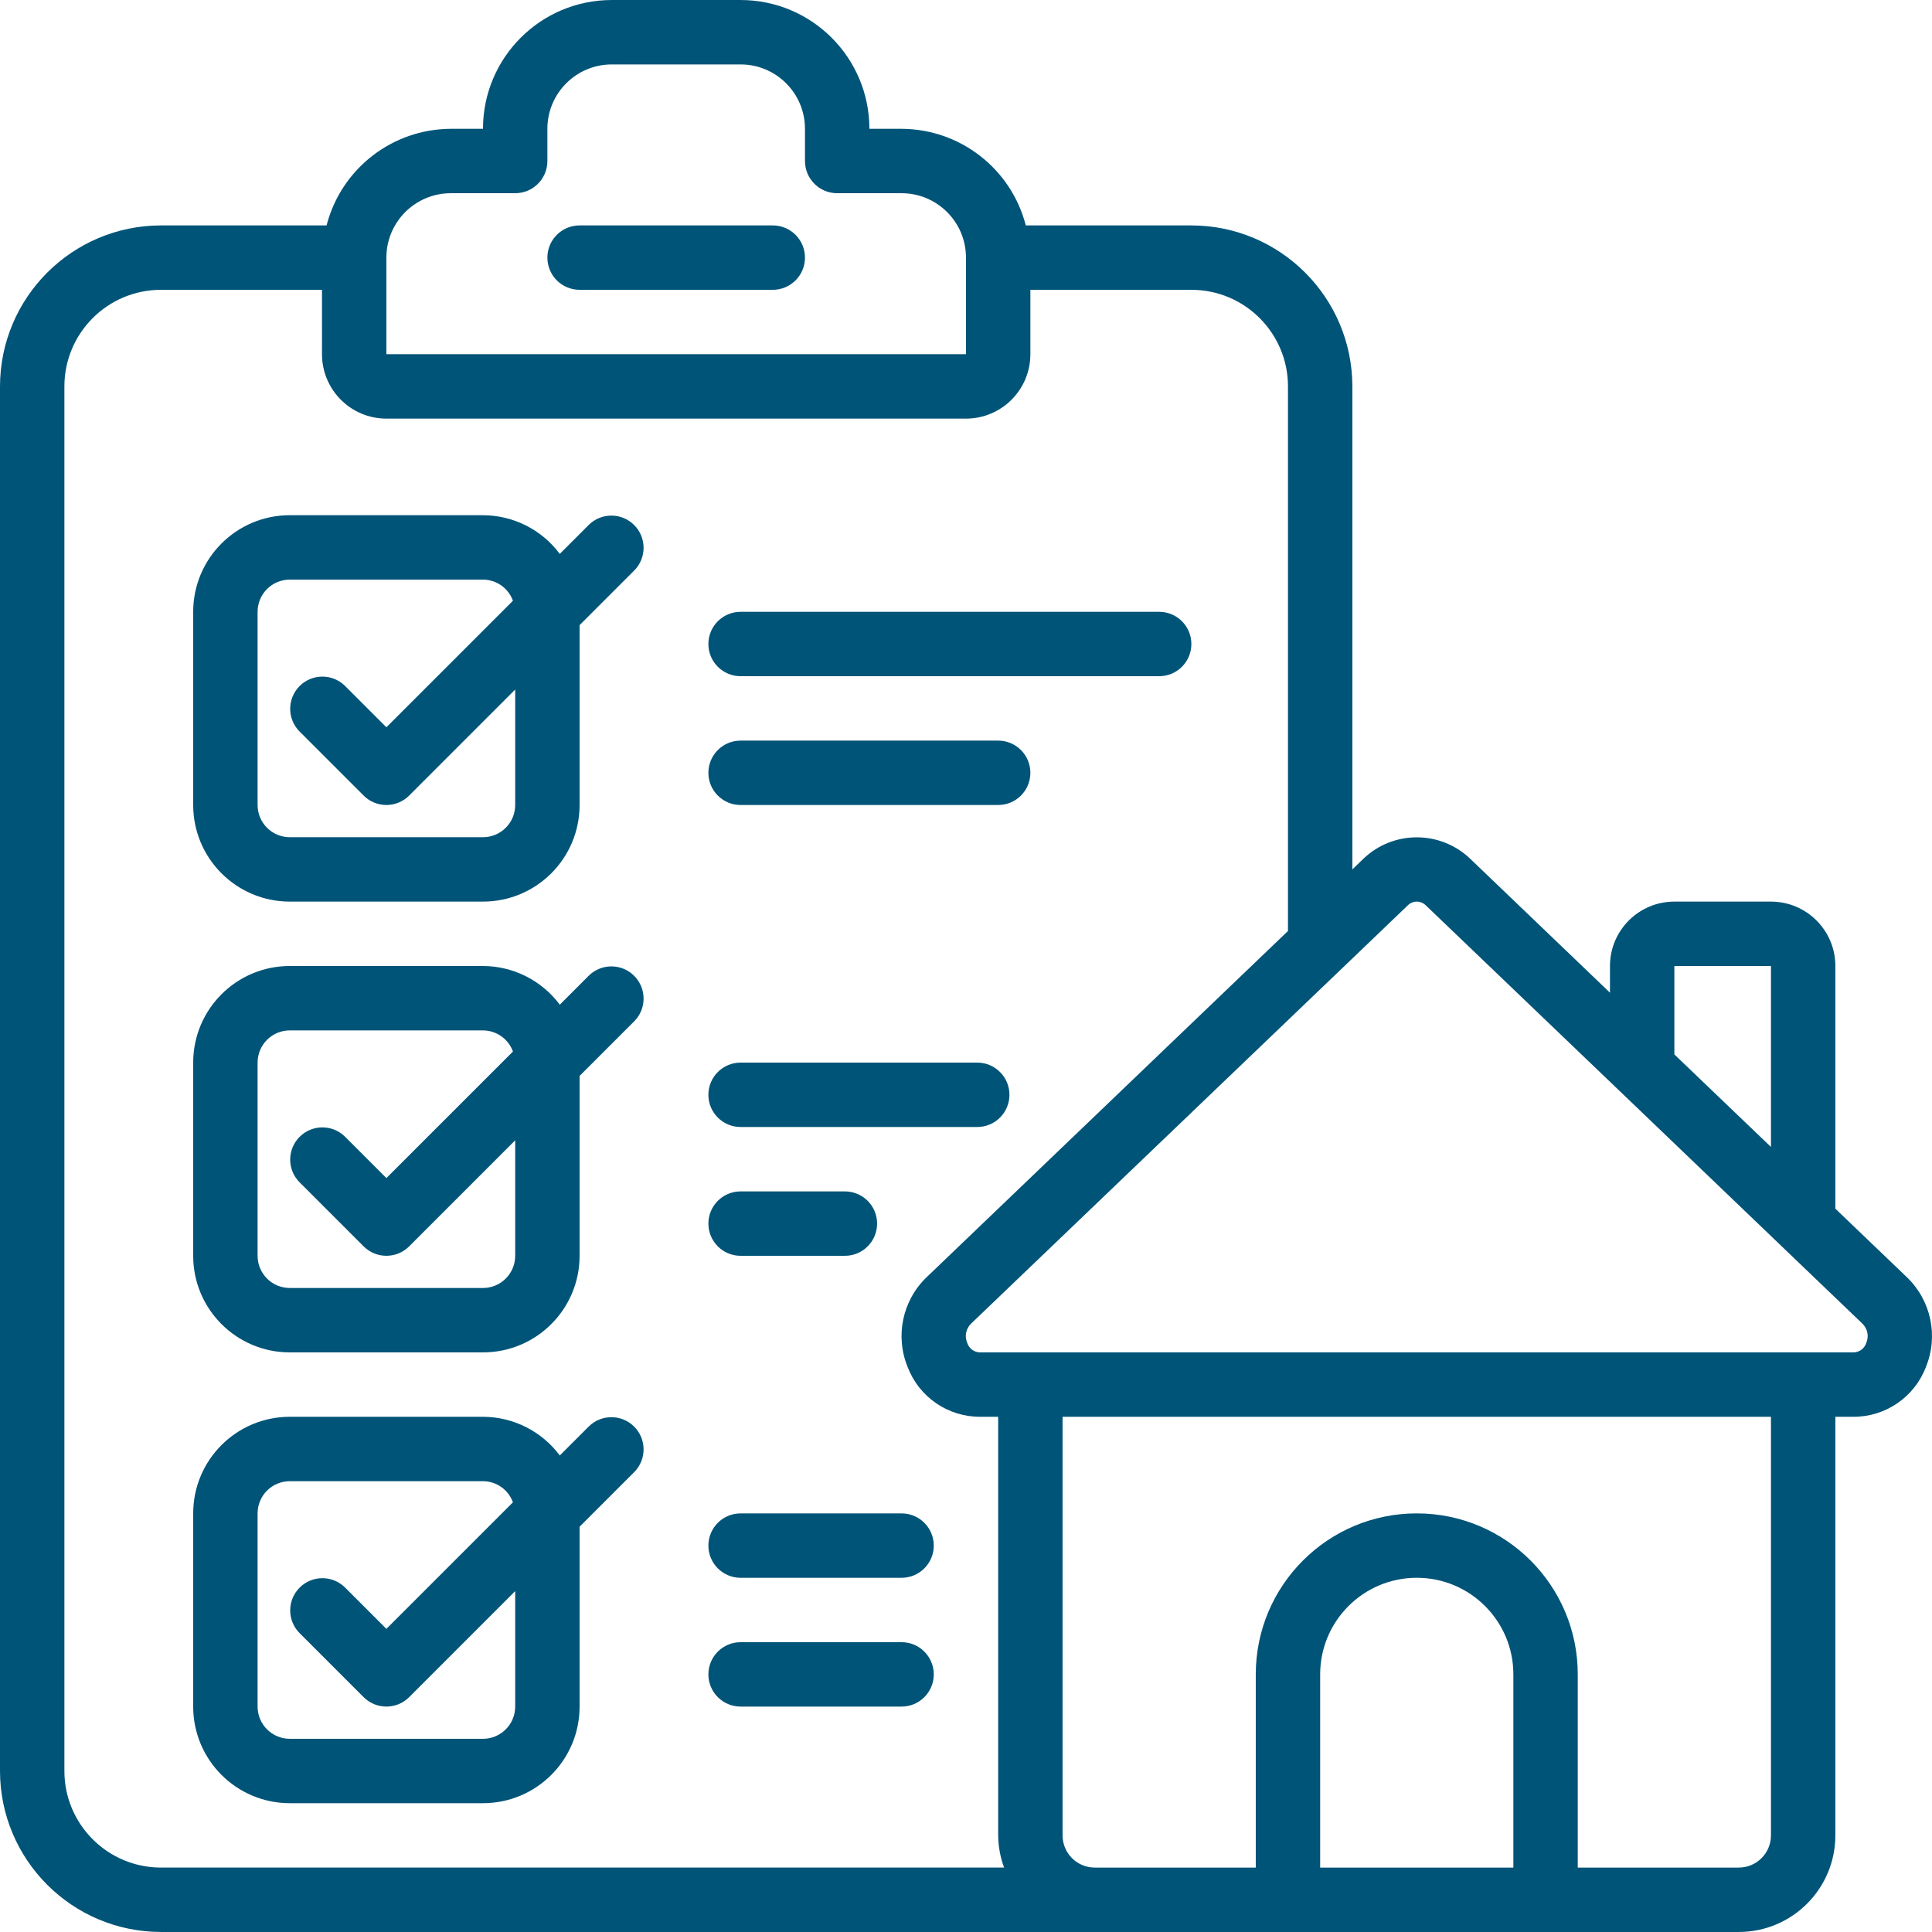 <?xml version="1.0" encoding="utf-8"?>
<!-- Generator: Adobe Illustrator 16.0.0, SVG Export Plug-In . SVG Version: 6.00 Build 0)  -->
<!DOCTYPE svg PUBLIC "-//W3C//DTD SVG 1.1//EN" "http://www.w3.org/Graphics/SVG/1.1/DTD/svg11.dtd">
<svg version="1.1" id="Capa_1" xmlns="http://www.w3.org/2000/svg" xmlns:xlink="http://www.w3.org/1999/xlink" x="0px" y="0px"
	 width="512px" height="512px" viewBox="0 0 512 512" enable-background="new 0 0 512 512" xml:space="preserve">
<g>
	<g id="Page-1_57_">
		<g id="_x30_58---Clipboard">
			<path id="Shape_138_" fill="#005478" d="M42.666,511.994h418.123c14.139,0,25.601-11.461,25.601-25.599v-110.93h4.778
				c8.527,0.03,16.183-5.225,19.217-13.193c3.365-8.208,1.372-17.638-5.025-23.781l-18.97-18.176V256
				c0-9.426-7.642-17.065-17.066-17.065h-25.6c-9.426,0-17.066,7.641-17.066,17.065v7.074l-37-35.455
				c-7.928-7.624-20.462-7.624-28.39,0l-2.876,2.781V102.404c-0.028-23.552-19.113-42.638-42.666-42.666h-43.877
				c-3.88-15.025-17.404-25.542-32.922-25.6h-8.531c0-18.852-15.282-34.134-34.132-34.134H162.13
				c-18.852,0-34.133,15.282-34.133,34.134h-8.533c-15.517,0.058-29.042,10.573-32.921,25.6H42.666
				C19.114,59.766,0.028,78.852,0,102.404v366.924C0.028,492.882,19.114,511.968,42.666,511.994L42.666,511.994z M349.858,494.927
				v-51.198c0-14.138,11.462-25.6,25.6-25.6c14.139,0,25.601,11.462,25.601,25.6v51.198H349.858z M469.322,486.395
				c0,4.713-3.819,8.532-8.533,8.532h-42.666v-51.198c0-23.564-19.103-42.667-42.666-42.667c-23.563,0-42.666,19.103-42.666,42.667
				v51.198h-42.666c-4.713,0-8.533-3.82-8.533-8.532v-110.93h187.729L469.322,486.395L469.322,486.395z M443.723,256h25.6v47.956
				l-25.6-24.523V256z M373.077,239.932c0.632-0.633,1.487-0.99,2.381-0.998c0.896,0.01,1.75,0.364,2.39,0.989l51.199,49.04
				l0.375,0.357l42.315,40.549c0.103,0.111,0.205,0.196,0.308,0.301l21.528,20.624c1.364,1.333,1.763,3.371,0.998,5.119
				c-0.482,1.479-1.856,2.48-3.413,2.492H259.749c-1.556-0.012-2.929-1.015-3.413-2.492c-0.763-1.746-0.369-3.782,0.99-5.119
				l98.549-94.378L373.077,239.932z M119.464,51.205h17.066c4.713,0,8.533-3.82,8.533-8.533V34.14
				c0-9.427,7.641-17.066,17.066-17.066h34.133c9.426,0,17.066,7.641,17.066,17.066v8.531c0,4.714,3.821,8.533,8.533,8.533h17.066
				c9.426,0,17.066,7.642,17.066,17.066v25.6H102.397v-25.6C102.397,58.845,110.039,51.205,119.464,51.205L119.464,51.205z
				 M17.066,102.404c0-14.138,11.462-25.6,25.6-25.6h42.666V93.87c0,9.426,7.642,17.066,17.066,17.066h153.596
				c9.426,0,17.066-7.642,17.066-17.066V76.804h42.666c14.138,0,25.6,11.462,25.6,25.6v144.32l-95.776,91.765
				c-6.391,6.147-8.38,15.576-5.018,23.781c3.034,7.97,10.689,13.225,19.217,13.193h4.778v110.931
				c0.028,2.913,0.56,5.801,1.57,8.532H42.666c-14.138,0-25.6-11.462-25.6-25.601V102.404z"/>
			<path id="Path_132_" fill="#005478" d="M153.596,76.804h51.198c4.713,0,8.533-3.821,8.533-8.533s-3.821-8.532-8.533-8.532
				h-51.198c-4.714,0-8.533,3.82-8.533,8.532S148.883,76.804,153.596,76.804z"/>
			<path id="Shape_137_" fill="#005478" d="M76.798,238.933h51.199c14.14,0,25.6-11.462,25.6-25.601v-47.666l14.565-14.564
				c3.234-3.349,3.188-8.671-0.104-11.962c-3.292-3.292-8.614-3.338-11.962-0.104l-7.748,7.748
				c-4.793-6.429-12.333-10.227-20.353-10.249H76.798c-14.138,0-25.6,11.462-25.6,25.601v51.197
				C51.199,227.472,62.661,238.933,76.798,238.933L76.798,238.933z M68.266,162.135c0-4.714,3.82-8.533,8.532-8.533h51.199
				c3.559,0.015,6.729,2.251,7.937,5.598l-33.535,33.535l-11.034-11.033c-3.348-3.233-8.671-3.188-11.961,0.104
				c-3.292,3.292-3.338,8.613-0.104,11.962l17.066,17.065c3.332,3.331,8.734,3.331,12.066,0l28.099-28.099v30.6
				c0,4.713-3.821,8.533-8.533,8.533h-51.2c-4.713,0-8.532-3.821-8.532-8.533L68.266,162.135L68.266,162.135z"/>
			<path id="Shape_136_" fill="#005478" d="M76.798,358.397h51.199c14.14,0,25.6-11.461,25.6-25.599v-47.667l14.565-14.564
				c3.234-3.349,3.188-8.671-0.104-11.962c-3.292-3.292-8.614-3.338-11.962-0.104l-7.748,7.748
				c-4.793-6.429-12.333-10.226-20.353-10.249H76.798c-14.138,0-25.6,11.461-25.6,25.601V332.8
				C51.199,346.936,62.661,358.397,76.798,358.397L76.798,358.397z M68.266,281.599c0-4.713,3.82-8.532,8.532-8.532h51.199
				c3.559,0.015,6.729,2.25,7.937,5.598l-33.535,33.534l-11.034-11.034c-3.348-3.232-8.671-3.188-11.961,0.104
				c-3.292,3.292-3.338,8.613-0.104,11.961l17.066,17.067c3.332,3.331,8.734,3.331,12.066,0l28.099-28.101v30.602
				c0,4.713-3.821,8.531-8.533,8.531h-51.2c-4.713,0-8.532-3.818-8.532-8.531L68.266,281.599L68.266,281.599z"/>
			<path id="Shape_135_" fill="#005478" d="M76.798,477.862h51.199c14.14,0,25.6-11.462,25.6-25.6v-47.666l14.565-14.565
				c3.234-3.348,3.188-8.671-0.104-11.962c-3.292-3.292-8.614-3.338-11.962-0.104l-7.748,7.747
				c-4.793-6.43-12.333-10.227-20.353-10.248H76.798c-14.138,0-25.6,11.461-25.6,25.599v51.199
				C51.199,466.4,62.661,477.862,76.798,477.862L76.798,477.862z M68.266,401.063c0-4.713,3.82-8.532,8.532-8.532h51.199
				c3.559,0.016,6.729,2.251,7.937,5.599l-33.535,33.533l-11.034-11.031c-3.348-3.234-8.671-3.188-11.961,0.104
				c-3.292,3.292-3.338,8.614-0.104,11.962l17.066,17.066c3.332,3.331,8.734,3.331,12.066,0l28.099-28.101v30.602
				c0,4.713-3.821,8.533-8.533,8.533h-51.2c-4.713,0-8.532-3.82-8.532-8.533L68.266,401.063L68.266,401.063z"/>
			<g>
				<path id="Path_131_" fill="#005478" d="M196.262,179.202h110.93c4.713,0,8.533-3.821,8.533-8.533
					c0-4.713-3.82-8.531-8.533-8.531h-110.93c-4.714,0-8.533,3.819-8.533,8.531S191.549,179.202,196.262,179.202L196.262,179.202z"
					/>
				<path id="Path_130_" fill="#005478" d="M196.262,213.334h68.265c4.713,0,8.533-3.819,8.533-8.531
					c0-4.713-3.82-8.533-8.533-8.533h-68.265c-4.714,0-8.533,3.82-8.533,8.533C187.729,209.514,191.549,213.334,196.262,213.334z"/>
				<path id="Path_129_" fill="#005478" d="M196.262,298.666h62.718c4.713,0,8.533-3.818,8.533-8.532
					c0-4.713-3.82-8.532-8.533-8.532h-62.718c-4.714,0-8.533,3.819-8.533,8.532C187.729,294.847,191.549,298.666,196.262,298.666z"
					/>
				<path id="Path_128_" fill="#005478" d="M196.262,332.8h27.646c4.713,0,8.533-3.82,8.533-8.533s-3.821-8.533-8.533-8.533h-27.646
					c-4.714,0-8.533,3.82-8.533,8.533S191.549,332.8,196.262,332.8z"/>
				<path id="Path_127_" fill="#005478" d="M196.262,418.131h42.666c4.713,0,8.532-3.82,8.532-8.533s-3.82-8.533-8.532-8.533
					h-42.666c-4.714,0-8.533,3.821-8.533,8.533S191.549,418.131,196.262,418.131z"/>
				<path id="Path_126_" fill="#005478" d="M196.262,452.262h42.666c4.713,0,8.532-3.819,8.532-8.532s-3.82-8.533-8.532-8.533
					h-42.666c-4.714,0-8.533,3.82-8.533,8.533S191.549,452.262,196.262,452.262z"/>
			</g>
		</g>
	</g>
</g>
</svg>
